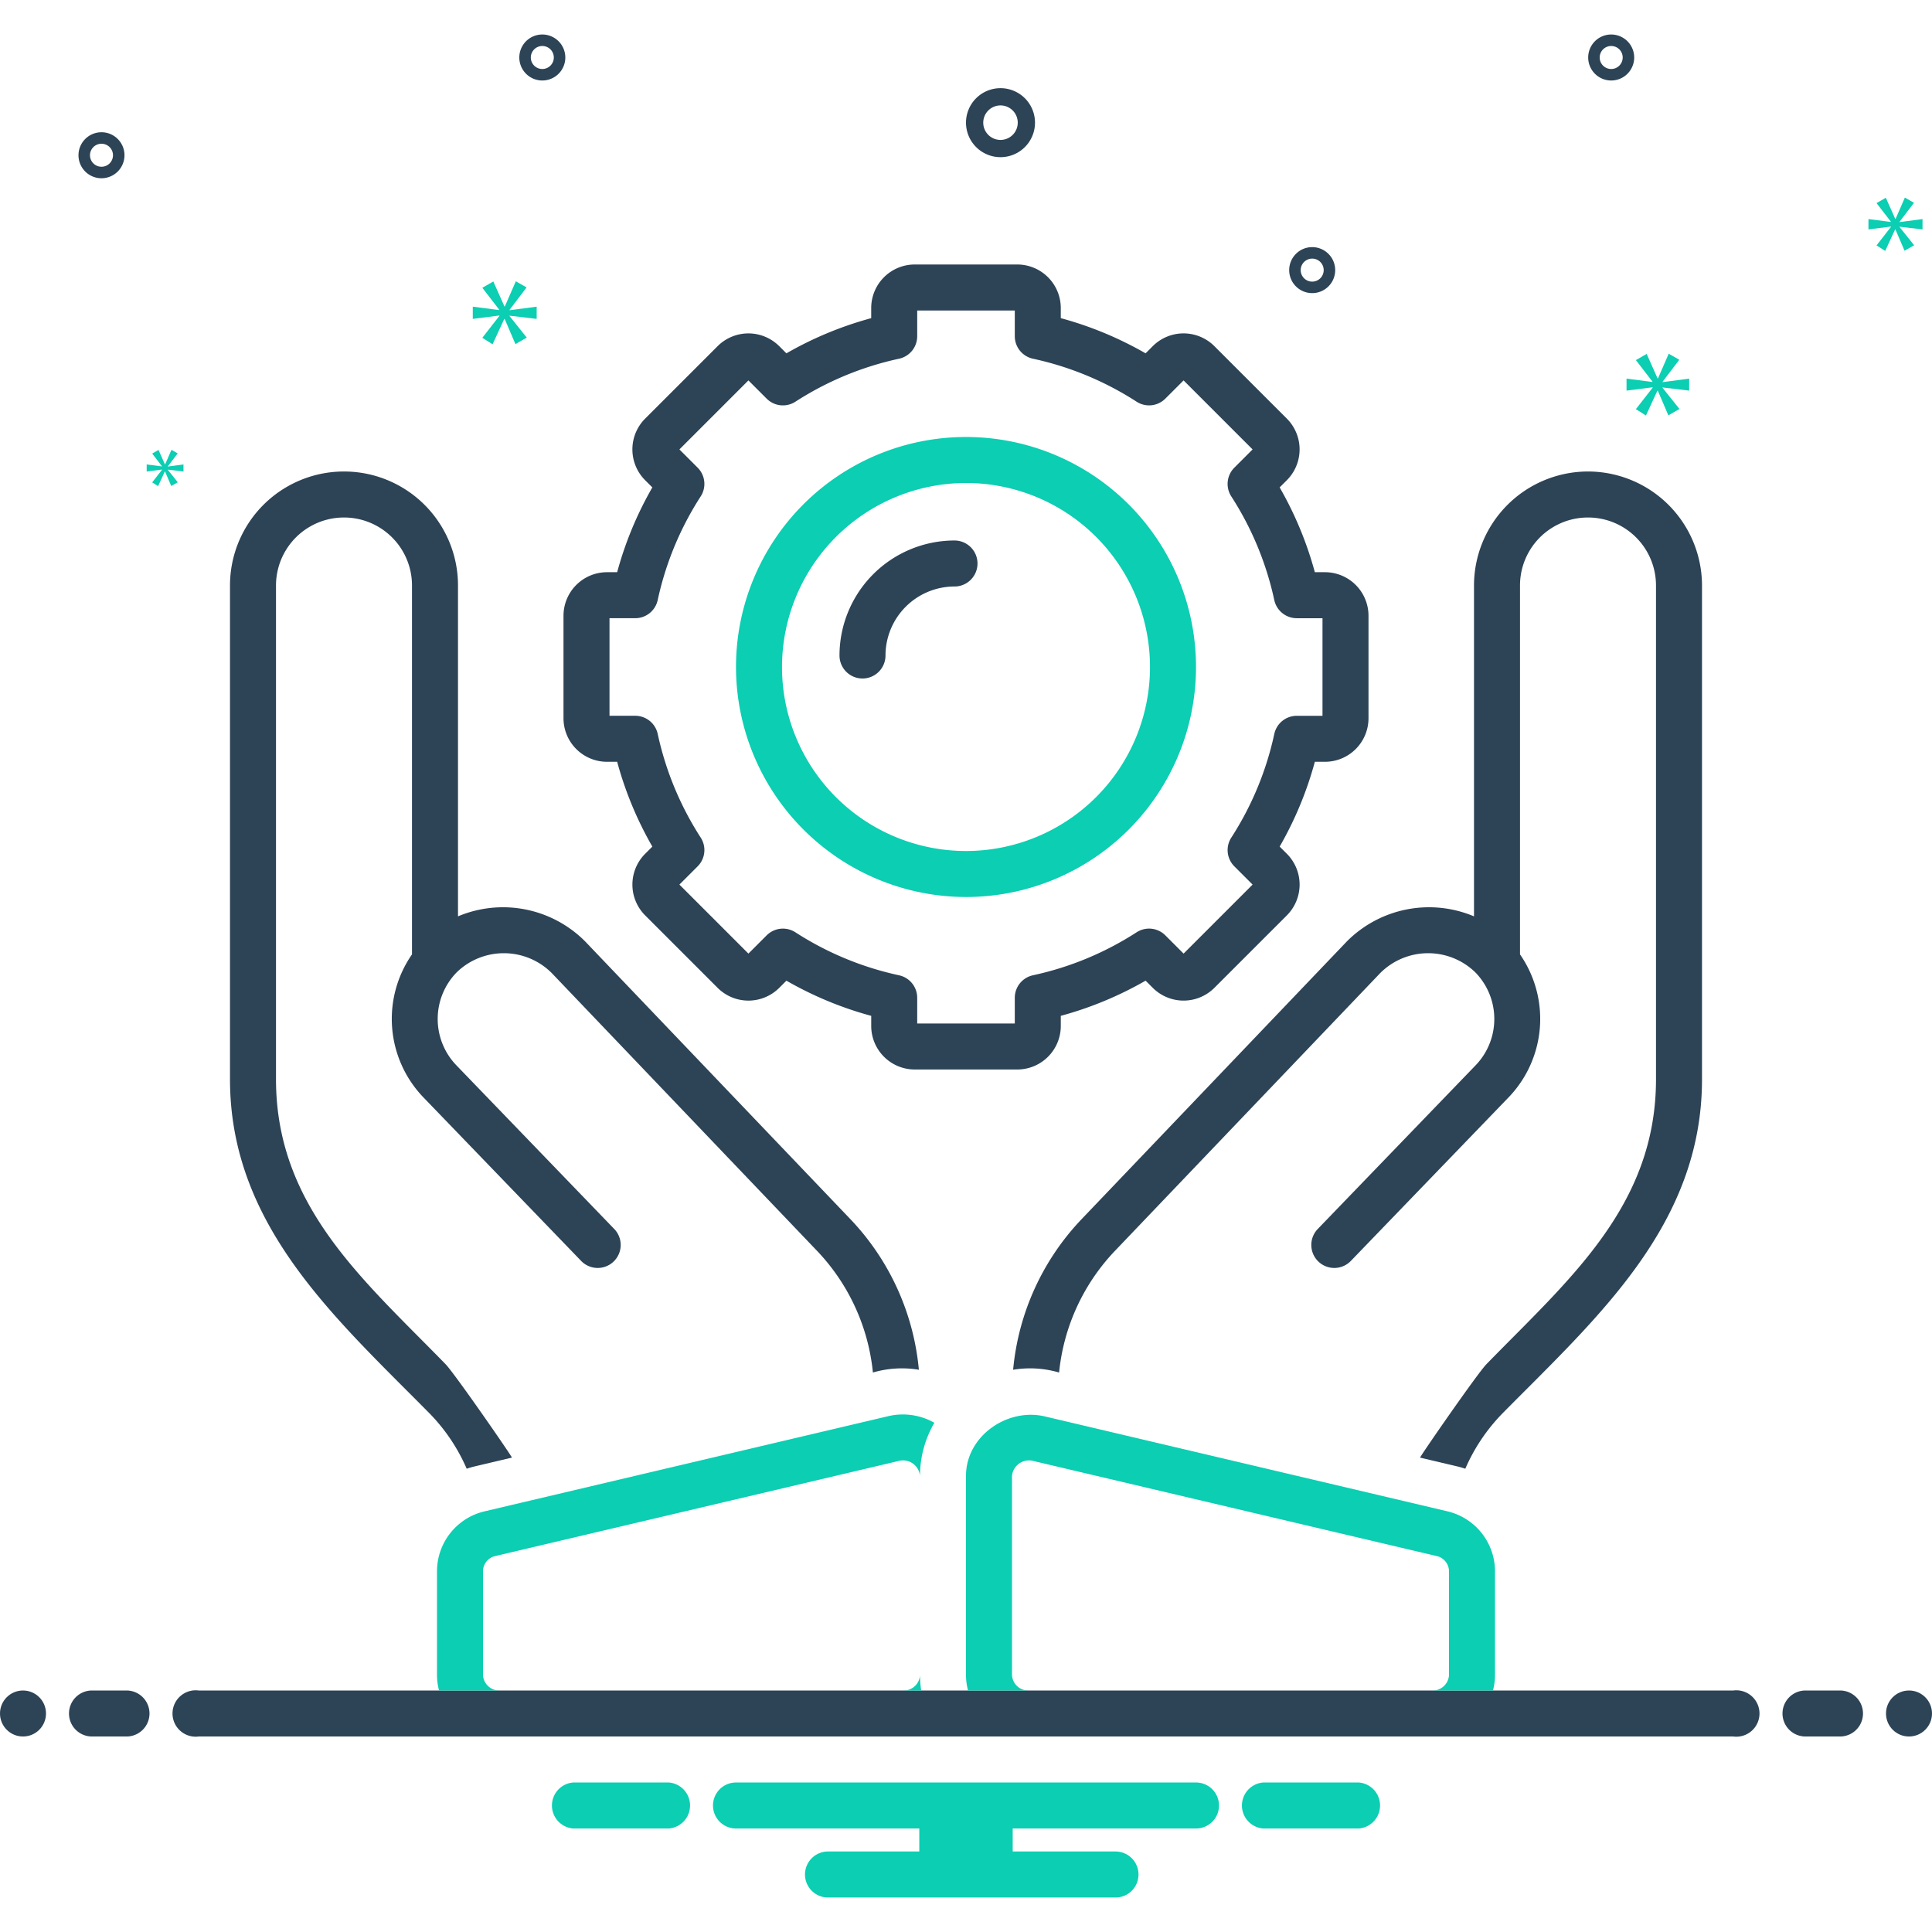 <svg xmlns="http://www.w3.org/2000/svg" viewBox="0 0 168 168" id="reliable">
  <path fill="#2d4356" d="M41.234 127.523l3.281-.774c.067-.016-4.98-7.314-5.769-8.124C31.628 111.316 24 104.908 24 93.852v-42.939a5.913 5.913 0 1111.826 0V82.989a9.842 9.842 0 00.958 12.399l13.725 14.231a2 2 0 102.879-2.776l-13.725-14.231a5.805 5.805 0 01.05-8.061 5.886 5.886 0 018.274.072l23.03 24.115a17.905 17.905 0 014.888 10.612 8.968 8.968 0 013.997-.24 21.889 21.889 0 00-5.992-13.135S50.908 81.889 50.88 81.86a10.078 10.078 0 00-11.054-2.177v-28.77a9.913 9.913 0 10-19.826 0v42.939c0 12.648 9.079 20.688 17.288 28.987a15.97 15.97 0 013.294 4.875C40.797 127.645 41.013 127.579 41.234 127.523zM138.087 41a9.924 9.924 0 00-9.913 9.913v28.77a10.078 10.078 0 00-11.054 2.177c-.028.029-23.03 24.115-23.03 24.115a21.889 21.889 0 00-5.992 13.135 8.968 8.968 0 013.997.24 17.905 17.905 0 014.888-10.612L120.013 84.623a5.886 5.886 0 018.274-.072 5.805 5.805 0 01.05 8.061l-13.725 14.231a2 2 0 102.879 2.776l13.725-14.231a9.842 9.842 0 00.958-12.399V50.913a5.913 5.913 0 0111.826 0v42.939c0 11.055-7.628 17.464-14.746 24.774-.789.81-5.837 8.108-5.769 8.124l3.281.774c.222.055.438.122.652.191a15.97 15.97 0 013.294-4.875C138.921 114.54 148 106.5 148 93.852v-42.939A9.924 9.924 0 00138.087 41z"></path>
  <path fill="#2d4356" d="M52.784,66.243H53.666a31.105,31.105,0,0,0,3.06,7.374l-.628.628a3.789,3.789,0,0,0,0,5.351l6.307,6.307a3.79,3.79,0,0,0,5.352-0l.627-.627a31.104,31.104,0,0,0,7.374,3.059v.882A3.788,3.788,0,0,0,79.541,93h8.918a3.788,3.788,0,0,0,3.784-3.784V88.334a31.104,31.104,0,0,0,7.374-3.059l.627.627a3.79,3.79,0,0,0,5.352-0l6.308-6.307a3.79,3.79,0,0,0-.001-5.351l-.628-.627a31.105,31.105,0,0,0,3.06-7.374h.882A3.788,3.788,0,0,0,119,62.459V53.541a3.788,3.788,0,0,0-3.784-3.784H114.334a31.105,31.105,0,0,0-3.06-7.374l.628-.628a3.789,3.789,0,0,0,0-5.351l-6.307-6.307a3.79,3.79,0,0,0-5.352 0l-.627.627a31.104,31.104,0,0,0-7.374-3.059v-.882A3.788,3.788,0,0,0,88.459,23H79.541a3.788,3.788,0,0,0-3.784,3.784V27.666a31.104,31.104,0,0,0-7.374,3.059l-.627-.627a3.79,3.79,0,0,0-5.352 0l-6.308,6.307a3.79,3.79,0,0,0,.001,5.351l.628.627A31.105,31.105,0,0,0,53.666,49.757h-.882A3.788,3.788,0,0,0,49,53.541v8.919A3.788,3.788,0,0,0,52.784,66.243ZM53,53.757h2.237a2.001,2.001,0,0,0,1.955-1.578,27.177,27.177,0,0,1,3.739-9.015,2,2,0,0,0-.267-2.499L59.079,39.08l6.001-6.001L66.666,34.665a1.999,1.999,0,0,0,2.498.267,27.159,27.159,0,0,1,9.015-3.739,2.001,2.001,0,0,0,1.578-1.955V27h8.486v2.237a2.001,2.001,0,0,0,1.578,1.955,27.159,27.159,0,0,1,9.015,3.739,1.999,1.999,0,0,0,2.498-.267l1.586-1.585,6.001,6.001L107.335,40.666a2,2,0,0,0-.267,2.499,27.177,27.177,0,0,1,3.739,9.015,2.001,2.001,0,0,0,1.955,1.578H115v8.486h-2.237a2.001,2.001,0,0,0-1.955,1.578,27.177,27.177,0,0,1-3.739,9.015,2,2,0,0,0,.267,2.499l1.586,1.585-6.001,6.001L101.334,81.335a1.999,1.999,0,0,0-2.498-.267,27.159,27.159,0,0,1-9.015,3.739,2.001,2.001,0,0,0-1.578,1.955V89H79.757V86.763a2.001,2.001,0,0,0-1.578-1.955,27.159,27.159,0,0,1-9.015-3.739,1.999,1.999,0,0,0-2.498.267L65.08,82.921l-6.001-6.001L60.665,75.334a2,2,0,0,0,.267-2.499,27.177,27.177,0,0,1-3.739-9.015,2.001,2.001,0,0,0-1.955-1.578H53Z"></path>
  <path fill="#0bceb2" d="M84,78A20,20,0,1,0,64,58,20.023,20.023,0,0,0,84,78Zm0-36A16,16,0,1,1,68,58,16.018,16.018,0,0,1,84,42Z"></path>
  <path fill="#2d4356" d="M75,59a2,2,0,0,0,2-2,6.007,6.007,0,0,1,6-6,2,2,0,0,0,0-4A10.011,10.011,0,0,0,73,57,2,2,0,0,0,75,59Z"></path>
  <circle cx="2" cy="149" r="2" fill="#2d4356"></circle>
  <path fill="#2d4356" d="M11 147H8a2 2 0 000 4h3a2 2 0 000-4zM160 147h-3a2 2 0 000 4h3a2 2 0 000-4z"></path>
  <circle cx="166" cy="149" r="2" fill="#2d4356"></circle>
  <path fill="#0bceb2" d="M118.154 155h-8.308a2.006 2.006 0 000 4h8.308a2.006 2.006 0 000-4zM58.154 155H49.846a2.006 2.006 0 000 4h8.308a2.006 2.006 0 000-4zM104 155H64a2 2 0 000 4H79.94v2H72a2 2 0 000 4H97a2 2 0 000-4H88.06v-2H104a2 2 0 000-4z"></path>
  <path fill="#2d4356" d="M150.721,151H17.279a2.017,2.017,0,1,1,0-4H150.721a2.017,2.017,0,1,1,0,4Z"></path>
  <path fill="#0bceb2" d="M78.507 147h1.597A9.077 9.077 0 0180 145.669 1.42 1.42 0 0178.507 147zM43.493 147A1.42 1.42 0 0142 145.669v-9.084a1.361 1.361 0 011.07-1.276l35.037-8.26A1.486 1.486 0 0180 128.332a9.166 9.166 0 011.25-4.611 5.555 5.555 0 00-4.084-.558l-35.038 8.26A5.36 5.36 0 0038 136.586v9.084A5.158 5.158 0 0038.18 147zM89.493 147A1.42 1.42 0 0188 145.669V128.332a1.489 1.489 0 011.916-1.276l34.989 8.248A1.37 1.37 0 01126 136.586v9.084A1.42 1.42 0 01124.507 147h5.313A5.158 5.158 0 00130 145.669v-9.084a5.367 5.367 0 00-4.152-5.169s-34.914-8.23-34.99-8.248C87.591 122.398 84 124.876 84 128.332v17.337A5.158 5.158 0 0084.18 147z"></path>
  <path fill="#2d4356" d="M87 13.667a3 3 0 10-3-3A3.003 3.003 0 0087 13.667zm0-4.5a1.5 1.5 0 11-1.5 1.5A1.501 1.501 0 0187 9.167zM47.158 3a2 2 0 102 2A2.002 2.002 0 0047.158 3zm0 3a1 1 0 111-1A1.001 1.001 0 0147.158 6zM140.104 3a2 2 0 102 2A2.002 2.002 0 00140.104 3zm0 3a1 1 0 111-1A1.001 1.001 0 01140.104 6zM114.104 21.489a2 2 0 102 2A2.002 2.002 0 00114.104 21.489zm0 3a1 1 0 111-1A1.001 1.001 0 01114.104 24.489zM10.825 13.5a2 2 0 10-2 2A2.002 2.002 0 0010.825 13.5zm-3 0a1 1 0 111 1A1.001 1.001 0 017.825 13.5z"></path>
  <polygon fill="#0bceb2" points="44.305 26.948 45.791 24.993 44.853 24.461 43.898 26.651 43.866 26.651 42.897 24.476 41.942 25.024 43.413 26.933 43.413 26.964 41.112 26.667 41.112 27.73 43.428 27.434 43.428 27.465 41.942 29.373 42.833 29.937 43.851 27.73 43.882 27.73 44.821 29.921 45.807 29.358 44.305 27.48 44.305 27.449 46.667 27.73 46.667 26.667 44.305 26.979 44.305 26.948"></polygon>
  <polygon fill="#0bceb2" points="14.09 40.847 13.234 41.946 13.747 42.271 14.333 41 14.351 41 14.892 42.262 15.459 41.937 14.595 40.856 14.595 40.838 15.955 41 15.955 40.387 14.595 40.568 14.595 40.55 15.451 39.423 14.91 39.117 14.36 40.378 14.342 40.378 13.784 39.126 13.234 39.441 14.081 40.541 14.081 40.559 12.756 40.387 12.756 41 14.09 40.829 14.09 40.847"></polygon>
  <polygon fill="#0bceb2" points="146.886 33.967 146.886 32.924 144.569 33.231 144.569 33.2 146.027 31.282 145.106 30.76 144.17 32.908 144.139 32.908 143.188 30.775 142.251 31.313 143.694 33.185 143.694 33.216 141.438 32.924 141.438 33.967 143.709 33.676 143.709 33.707 142.251 35.579 143.126 36.132 144.124 33.967 144.154 33.967 145.075 36.116 146.042 35.564 144.569 33.722 144.569 33.691 146.886 33.967"></polygon>
  <polygon fill="#0bceb2" points="165.176 19.288 166.434 17.633 165.64 17.183 164.833 19.036 164.806 19.036 163.985 17.196 163.177 17.66 164.422 19.275 164.422 19.301 162.475 19.05 162.475 19.95 164.435 19.699 164.435 19.725 163.177 21.34 163.931 21.817 164.793 19.95 164.819 19.95 165.613 21.803 166.447 21.327 165.176 19.738 165.176 19.712 167.175 19.95 167.175 19.05 165.176 19.314 165.176 19.288"></polygon>
</svg>
